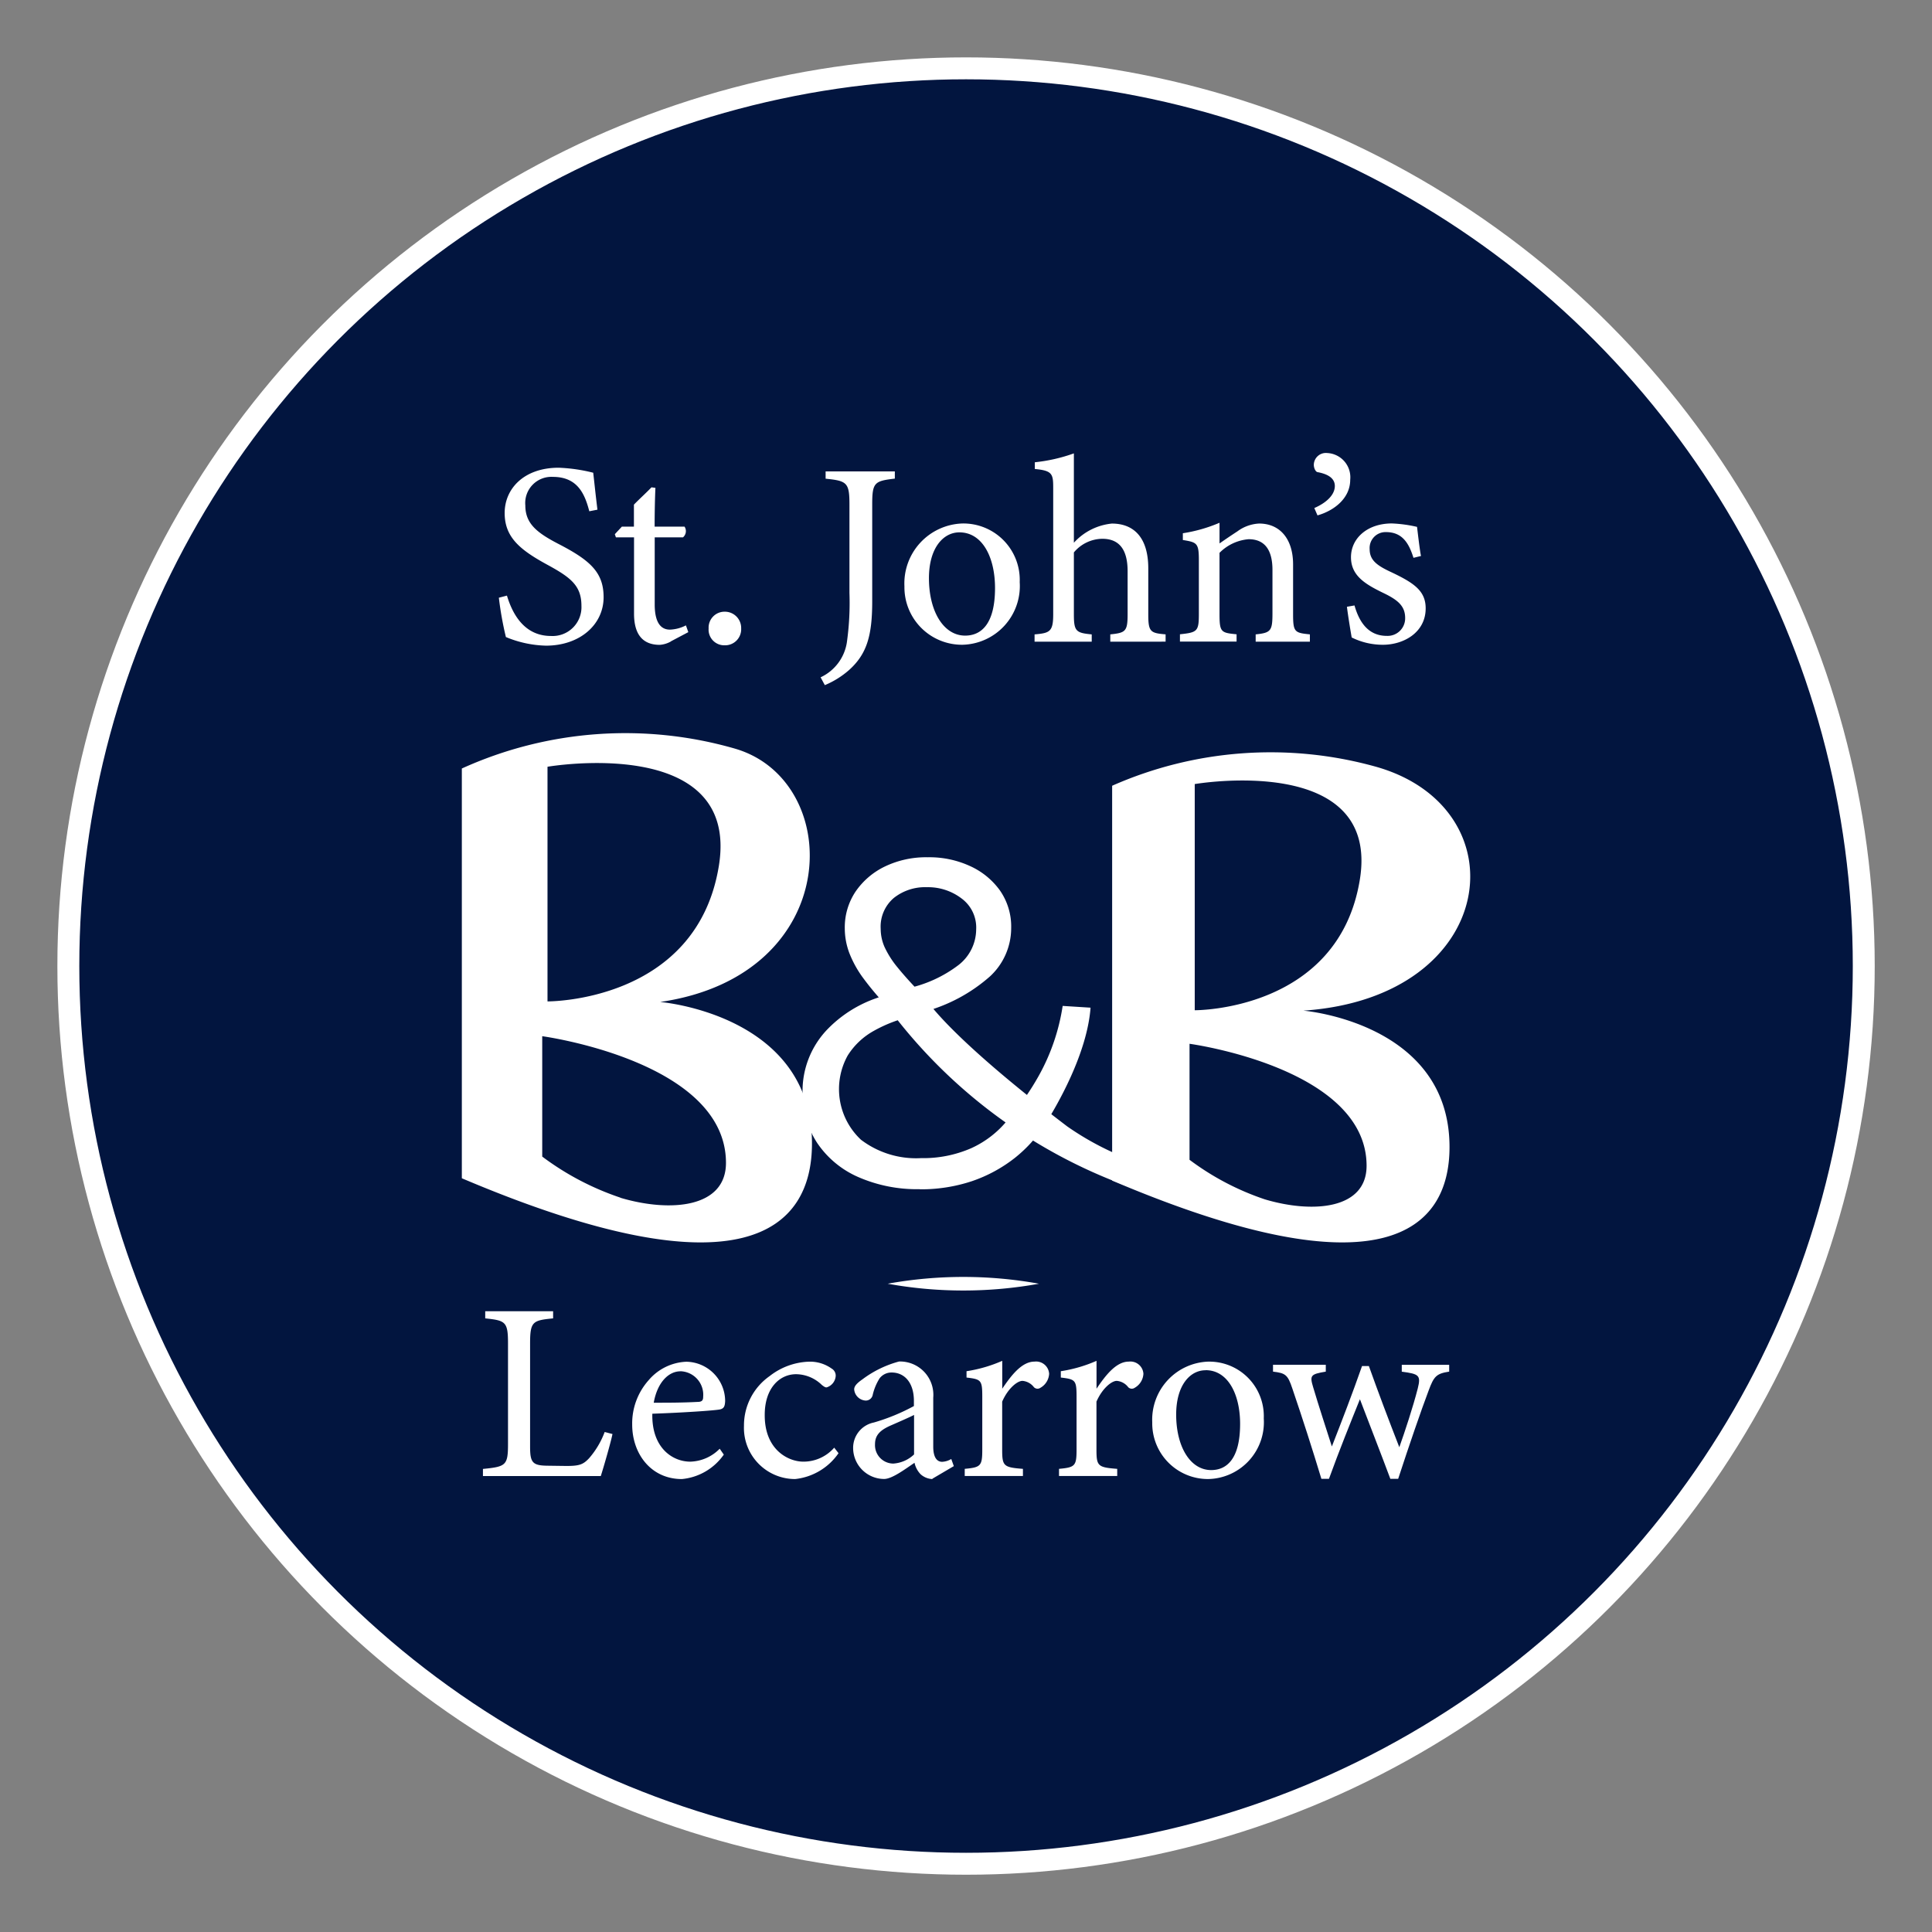 <svg xmlns="http://www.w3.org/2000/svg" id="Layer_2" data-name="Layer 2" width="176.205" height="176.205" viewBox="0 0 176.205 176.205"><rect x="0" y="0" width="176.205" height="176.205" fill="#808080" stroke="none"/><g id="Group_6" data-name="Group 6"><rect id="Rectangle_1" data-name="Rectangle 1" width="176.205" height="176.205" fill="none"></rect><g id="Group_5" data-name="Group 5" transform="translate(6.233 6.233)"><circle id="Ellipse_1" data-name="Ellipse 1" cx="81.874" cy="81.874" r="81.874" fill="#02153f" stroke="#fff" stroke-miterlimit="10" stroke-width="2"></circle><g id="Group_4" data-name="Group 4" transform="translate(35.888 35.085)"><g id="Group_1" data-name="Group 1" transform="translate(0 25.55)"><path id="Path_1" data-name="Path 1" d="M70.63,107.874c16.8-2.463,16.8-20.19,6.794-23.1A36.093,36.093,0,0,0,52.51,86.585v37.372c25.6,10.869,31.933,4.693,31.933-3.168,0-11.775-13.813-12.906-13.813-12.906ZM60.323,86.425s17.607-3.032,15.626,9.056c-2.037,12.457-15.626,12.345-15.626,12.345Zm6.65,39.3a25.223,25.223,0,0,1-7.131-3.746V111S76.6,113.264,76.6,122.553c0,4.107-5.061,4.54-9.626,3.184Z" transform="translate(-52.51 -83.363)" fill="#fff"></path><path id="Path_2" data-name="Path 2" d="M143.913,109.1c17.9-1.235,19.861-18.545,6.545-22.259A35.751,35.751,0,0,0,126.45,88.59V124.6c24.658,10.476,30.77,4.524,30.77-3.056,0-11.35-13.315-12.441-13.315-12.441Zm-9.93-20.663s16.965-2.92,15.056,8.727c-1.965,12-15.056,11.9-15.056,11.9Zm6.4,37.877a24.359,24.359,0,0,1-6.874-3.61v-10.58s16.147,2.182,16.147,11.126C149.656,127.212,144.779,127.621,140.383,126.314Z" transform="translate(-67.14 -83.795)" fill="#fff"></path><path id="Path_3" data-name="Path 3" d="M101.934,127.743a13.348,13.348,0,0,1-5.607-1.107,8.723,8.723,0,0,1-3.746-3.112,8.27,8.27,0,0,1-1.332-4.66,8.112,8.112,0,0,1,2.294-5.727,11.416,11.416,0,0,1,6.217-3.273l1.8,2.045a12.727,12.727,0,0,0-3.842,1.412,6.571,6.571,0,0,0-2.35,2.23,6.318,6.318,0,0,0,1.211,7.684,8.3,8.3,0,0,0,5.479,1.676,10.932,10.932,0,0,0,4.564-.9A9.074,9.074,0,0,0,110,121.374a23.517,23.517,0,0,0,2.807-4,18.882,18.882,0,0,0,2.166-6.345l2.543.16c-.321,4.275-3.136,9-3.955,10.34a12.582,12.582,0,0,1-2.968,3.377,13.222,13.222,0,0,1-3.906,2.11,14.688,14.688,0,0,1-4.741.738Zm18.987-.257A47.391,47.391,0,0,1,98.983,111.1a27.2,27.2,0,0,1-2.206-2.615,9.857,9.857,0,0,1-1.267-2.294,6.423,6.423,0,0,1-.409-2.246,5.868,5.868,0,0,1,.979-3.337,6.818,6.818,0,0,1,2.679-2.294,8.666,8.666,0,0,1,3.906-.842,8.841,8.841,0,0,1,3.842.794,6.8,6.8,0,0,1,2.743,2.23,5.759,5.759,0,0,1,1.027,3.433,6,6,0,0,1-1.925,4.4,14.945,14.945,0,0,1-5.928,3.209l-1.717-2.086a11.675,11.675,0,0,0,4.765-2.15,4.145,4.145,0,0,0,1.612-3.249,3.293,3.293,0,0,0-1.332-2.824,5.036,5.036,0,0,0-3.168-1.027,4.582,4.582,0,0,0-3.008.979,3.429,3.429,0,0,0-1.2,2.824,4.136,4.136,0,0,0,.345,1.636,8.557,8.557,0,0,0,1.2,1.885c.57.706,1.388,1.612,2.455,2.7,0,0,1.8,3.273,13.011,11.791a26.113,26.113,0,0,0,8.2,3.818s12.12,7.1-2.671,1.644Z" transform="translate(-60.175 -86.154)" fill="#fff"></path></g><g id="Group_2" data-name="Group 2" transform="translate(3.377)"><path id="Path_4" data-name="Path 4" d="M64.966,57.143c-.409-1.58-1.075-3.128-3.321-3.128a2.387,2.387,0,0,0-2.511,2.607c0,1.652,1.051,2.487,3.032,3.513,2.872,1.484,4.107,2.583,4.107,4.853,0,2.511-2.174,4.42-5.254,4.42a10.075,10.075,0,0,1-3.658-.786,30.722,30.722,0,0,1-.642-3.586l.738-.193c.481,1.6,1.532,3.682,4.019,3.682a2.629,2.629,0,0,0,2.775-2.751c0-1.837-.979-2.583-3.08-3.73-2.511-1.364-3.922-2.511-3.922-4.733s1.765-4.131,4.925-4.131a15.108,15.108,0,0,1,3.152.457c.1.858.193,1.813.385,3.369l-.738.144Z" transform="translate(-56.72 -51.84)" fill="#fff"></path><path id="Path_5" data-name="Path 5" d="M75.028,69.463A2.4,2.4,0,0,1,74,69.776c-1.532,0-2.342-.93-2.342-2.848V59.974H70.006l-.1-.289.642-.69h1.1V56.99c.457-.481,1.147-1.1,1.6-1.58l.361.048c-.048,1-.072,2.39-.072,3.537h2.727a.742.742,0,0,1-.144.979H73.544v6.12c0,1.933.762,2.294,1.388,2.294A3.434,3.434,0,0,0,76.391,68l.217.618-1.58.834Z" transform="translate(-59.33 -52.282)" fill="#fff"></path><path id="Path_6" data-name="Path 6" d="M82.03,72.614a1.426,1.426,0,0,1-1.46-1.532,1.453,1.453,0,0,1,1.46-1.532,1.487,1.487,0,0,1,1.508,1.532A1.464,1.464,0,0,1,82.03,72.614Z" transform="translate(-61.439 -55.079)" fill="#fff"></path><path id="Path_7" data-name="Path 7" d="M100.062,54.258c-1.861.217-2.053.361-2.053,2.366v8.84c0,3.152-.505,4.8-2.1,6.241a8.027,8.027,0,0,1-2.222,1.388l-.385-.714a4.222,4.222,0,0,0,2.39-3.152,25.867,25.867,0,0,0,.241-4.54V56.632c0-2.005-.217-2.174-2.174-2.366V53.6h6.313v.666Z" transform="translate(-63.958 -51.924)" fill="#fff"></path><path id="Path_8" data-name="Path 8" d="M108.132,59.52a5.143,5.143,0,0,1,5.214,5.35,5.356,5.356,0,0,1-5.214,5.711,5.246,5.246,0,0,1-5.3-5.326,5.47,5.47,0,0,1,5.3-5.735Zm-.289.81c-1.46,0-2.775,1.412-2.775,4.179,0,3.032,1.34,5.238,3.3,5.238,1.484,0,2.727-1.075,2.727-4.348C111.092,62.6,109.945,60.33,107.843,60.33Z" transform="translate(-65.843 -53.095)" fill="#fff"></path><path id="Path_9" data-name="Path 9" d="M124.536,68.724v-.666c1.388-.144,1.58-.265,1.58-1.837V62.3c0-1.981-.762-2.984-2.366-2.96a3.435,3.435,0,0,0-2.535,1.243v5.639c0,1.556.193,1.7,1.628,1.837v.666H117.63v-.666c1.388-.12,1.7-.241,1.7-1.837V54.7c0-1.267-.072-1.58-1.676-1.725V52.36a15.1,15.1,0,0,0,3.561-.81V59.7a5.4,5.4,0,0,1,3.465-1.749c1.957,0,3.321,1.219,3.321,4.091v4.2c0,1.58.193,1.7,1.58,1.813v.666Z" transform="translate(-68.772 -51.518)" fill="#fff"></path><path id="Path_10" data-name="Path 10" d="M141.066,70.285v-.666c1.388-.144,1.532-.313,1.532-1.933V63.739c0-1.676-.6-2.8-2.174-2.8a4.214,4.214,0,0,0-2.655,1.243v5.591c0,1.652.144,1.7,1.556,1.837v.666H134.16v-.666c1.58-.168,1.725-.265,1.725-1.837V62.849c0-1.556-.168-1.628-1.46-1.837v-.618a13.812,13.812,0,0,0,3.345-.955v1.885c.481-.337,1-.69,1.628-1.1a3.628,3.628,0,0,1,1.981-.714c1.909,0,3.1,1.412,3.1,3.73v4.54c0,1.628.144,1.7,1.532,1.837v.666h-4.949Z" transform="translate(-72.043 -53.079)" fill="#fff"></path><path id="Path_11" data-name="Path 11" d="M149.436,56.523c1.1-.481,1.861-1.2,1.861-2.005s-.81-1.123-1.58-1.267c-.168-.024-.337-.361-.337-.666A1.1,1.1,0,0,1,150.6,51.51a2.214,2.214,0,0,1,2.1,2.438c0,1.7-1.484,2.824-2.984,3.249l-.289-.666Z" transform="translate(-75.054 -51.51)" fill="#fff"></path><path id="Path_12" data-name="Path 12" d="M159.214,62.648c-.433-1.388-1.051-2.342-2.511-2.342a1.452,1.452,0,0,0-1.484,1.556c0,1.027.69,1.508,2.029,2.126,2.053.979,3.08,1.7,3.08,3.273,0,2.2-2.005,3.321-3.9,3.321a6.364,6.364,0,0,1-2.848-.666c-.12-.69-.337-2.005-.433-2.8l.69-.12c.433,1.532,1.267,2.775,2.944,2.775a1.6,1.6,0,0,0,1.676-1.628c0-1.075-.642-1.628-1.909-2.246-1.676-.81-3.032-1.58-3.032-3.3s1.484-3.08,3.73-3.08a12.275,12.275,0,0,1,2.294.313c.072.57.241,2.078.361,2.655l-.69.168Z" transform="translate(-75.8 -53.095)" fill="#fff"></path></g><g id="Group_3" data-name="Group 3" transform="translate(1.925 78.272)"><path id="Path_13" data-name="Path 13" d="M66.725,160.28c-.136.714-.834,3.12-1.067,3.842H54.91v-.65c2.1-.209,2.286-.321,2.286-2.286V152.01c0-1.965-.233-2.078-2.078-2.27v-.65h6.192v.65c-1.853.184-2.1.281-2.1,2.27v9.409c0,1.412.184,1.733,1.5,1.757.024,0,1.684.024,1.829.024,1.179,0,1.524-.136,2.061-.714a7.779,7.779,0,0,0,1.412-2.382l.714.184Z" transform="translate(-54.91 -149.09)" fill="#fff"></path><path id="Path_14" data-name="Path 14" d="M80.246,163.285a5.254,5.254,0,0,1-3.834,2.246c-2.824,0-4.532-2.31-4.532-4.973a5.921,5.921,0,0,1,1.5-4.043,4.756,4.756,0,0,1,3.441-1.684,3.6,3.6,0,0,1,3.537,3.586c-.024.465-.1.674-.465.762-.465.1-3.425.3-6.176.393-.072,3.1,1.829,4.372,3.465,4.372a3.9,3.9,0,0,0,2.679-1.179l.369.529Zm-3.971-7.58c-1.067,0-2.1.995-2.43,2.864,1.291,0,2.591,0,3.955-.072.417,0,.553-.112.553-.465a2.147,2.147,0,0,0-2.078-2.334Z" transform="translate(-58.268 -150.226)" fill="#fff"></path><path id="Path_15" data-name="Path 15" d="M93.213,163.172a5.509,5.509,0,0,1-3.955,2.358,4.664,4.664,0,0,1-4.668-4.853,5.488,5.488,0,0,1,2.334-4.532,6.134,6.134,0,0,1,3.513-1.316,3.393,3.393,0,0,1,2.15.626.738.738,0,0,1,.369.674,1.17,1.17,0,0,1-.834,1.043c-.112,0-.209-.048-.441-.233a3.413,3.413,0,0,0-2.334-.971c-1.524,0-2.864,1.291-2.864,3.7-.024,3.217,2.174,4.275,3.513,4.275a3.717,3.717,0,0,0,2.824-1.275l.393.505Z" transform="translate(-60.783 -150.226)" fill="#fff"></path><path id="Path_16" data-name="Path 16" d="M104.243,165.527a1.7,1.7,0,0,1-1.091-.441,2.159,2.159,0,0,1-.553-1.043c-.922.626-2.061,1.476-2.775,1.476A2.835,2.835,0,0,1,97,162.679a2.356,2.356,0,0,1,1.893-2.31,18.234,18.234,0,0,0,3.65-1.5V158.4c0-1.644-.834-2.591-2.037-2.591a1.368,1.368,0,0,0-1.091.529,4.908,4.908,0,0,0-.626,1.5.64.64,0,0,1-.674.529,1.114,1.114,0,0,1-1.019-1.019c0-.321.3-.6.762-.922a9.75,9.75,0,0,1,3.329-1.62,3.04,3.04,0,0,1,3.12,3.3v4.46c0,1.067.393,1.388.81,1.388a1.777,1.777,0,0,0,.834-.257l.233.65-1.965,1.155Zm-1.684-5.848c-.505.257-1.62.738-2.15.971-.882.393-1.412.834-1.412,1.684a1.68,1.68,0,0,0,1.668,1.781,3.037,3.037,0,0,0,1.893-.834v-3.61Z" transform="translate(-63.238 -150.222)" fill="#fff"></path><path id="Path_17" data-name="Path 17" d="M115.008,165.23H109.69v-.65c1.46-.136,1.6-.257,1.6-1.757v-4.813c0-1.524-.1-1.6-1.436-1.757v-.578a12.9,12.9,0,0,0,3.257-.947v2.543c.81-1.2,1.781-2.471,2.936-2.471a1.19,1.19,0,0,1,1.34,1.107,1.56,1.56,0,0,1-.786,1.275.461.461,0,0,1-.6-.048,1.464,1.464,0,0,0-1.043-.578c-.489,0-1.34.714-1.853,1.893V162.8c0,1.524.112,1.644,1.893,1.781v.65Z" transform="translate(-65.749 -150.206)" fill="#fff"></path><path id="Path_18" data-name="Path 18" d="M125.728,165.23H120.41v-.65c1.46-.136,1.6-.257,1.6-1.757v-4.813c0-1.524-.1-1.6-1.436-1.757v-.578a12.9,12.9,0,0,0,3.257-.947v2.543c.81-1.2,1.781-2.471,2.936-2.471a1.19,1.19,0,0,1,1.34,1.107,1.56,1.56,0,0,1-.786,1.275.461.461,0,0,1-.6-.048,1.464,1.464,0,0,0-1.043-.578c-.489,0-1.34.714-1.853,1.893V162.8c0,1.524.112,1.644,1.893,1.781v.65Z" transform="translate(-67.87 -150.206)" fill="#fff"></path><path id="Path_19" data-name="Path 19" d="M136.144,154.82A4.972,4.972,0,0,1,141.181,160a5.182,5.182,0,0,1-5.037,5.527,5.077,5.077,0,0,1-5.134-5.158,5.3,5.3,0,0,1,5.134-5.551Zm-.273.786c-1.412,0-2.679,1.364-2.679,4.043,0,2.936,1.291,5.061,3.192,5.061,1.436,0,2.639-1.043,2.639-4.211,0-2.7-1.107-4.9-3.144-4.9Z" transform="translate(-69.967 -150.224)" fill="#fff"></path><path id="Path_20" data-name="Path 20" d="M160.8,155.8c-1.179.184-1.388.441-1.869,1.733-.674,1.781-1.781,5-2.775,8.045h-.714c-.922-2.471-1.869-4.877-2.775-7.259-.858,2.126-1.893,4.693-2.824,7.259h-.69c-.834-2.751-1.709-5.479-2.655-8.254-.417-1.251-.626-1.388-1.757-1.524v-.626h4.813v.626c-1.388.233-1.476.345-1.155,1.412.529,1.781,1.155,3.674,1.709,5.414.922-2.358,1.853-4.765,2.751-7.332h.626c.858,2.406,1.8,4.9,2.775,7.4.505-1.412,1.251-3.674,1.684-5.366.3-1.2.112-1.315-1.46-1.524v-.626h4.324v.626Z" transform="translate(-72.684 -150.293)" fill="#fff"></path></g><path id="Path_21" data-name="Path 21" d="M100.93,145.807a38.753,38.753,0,0,1,13.8,0,38.753,38.753,0,0,1-13.8,0Z" transform="translate(-62.091 -70.045)" fill="#fff"></path></g></g></g></svg>